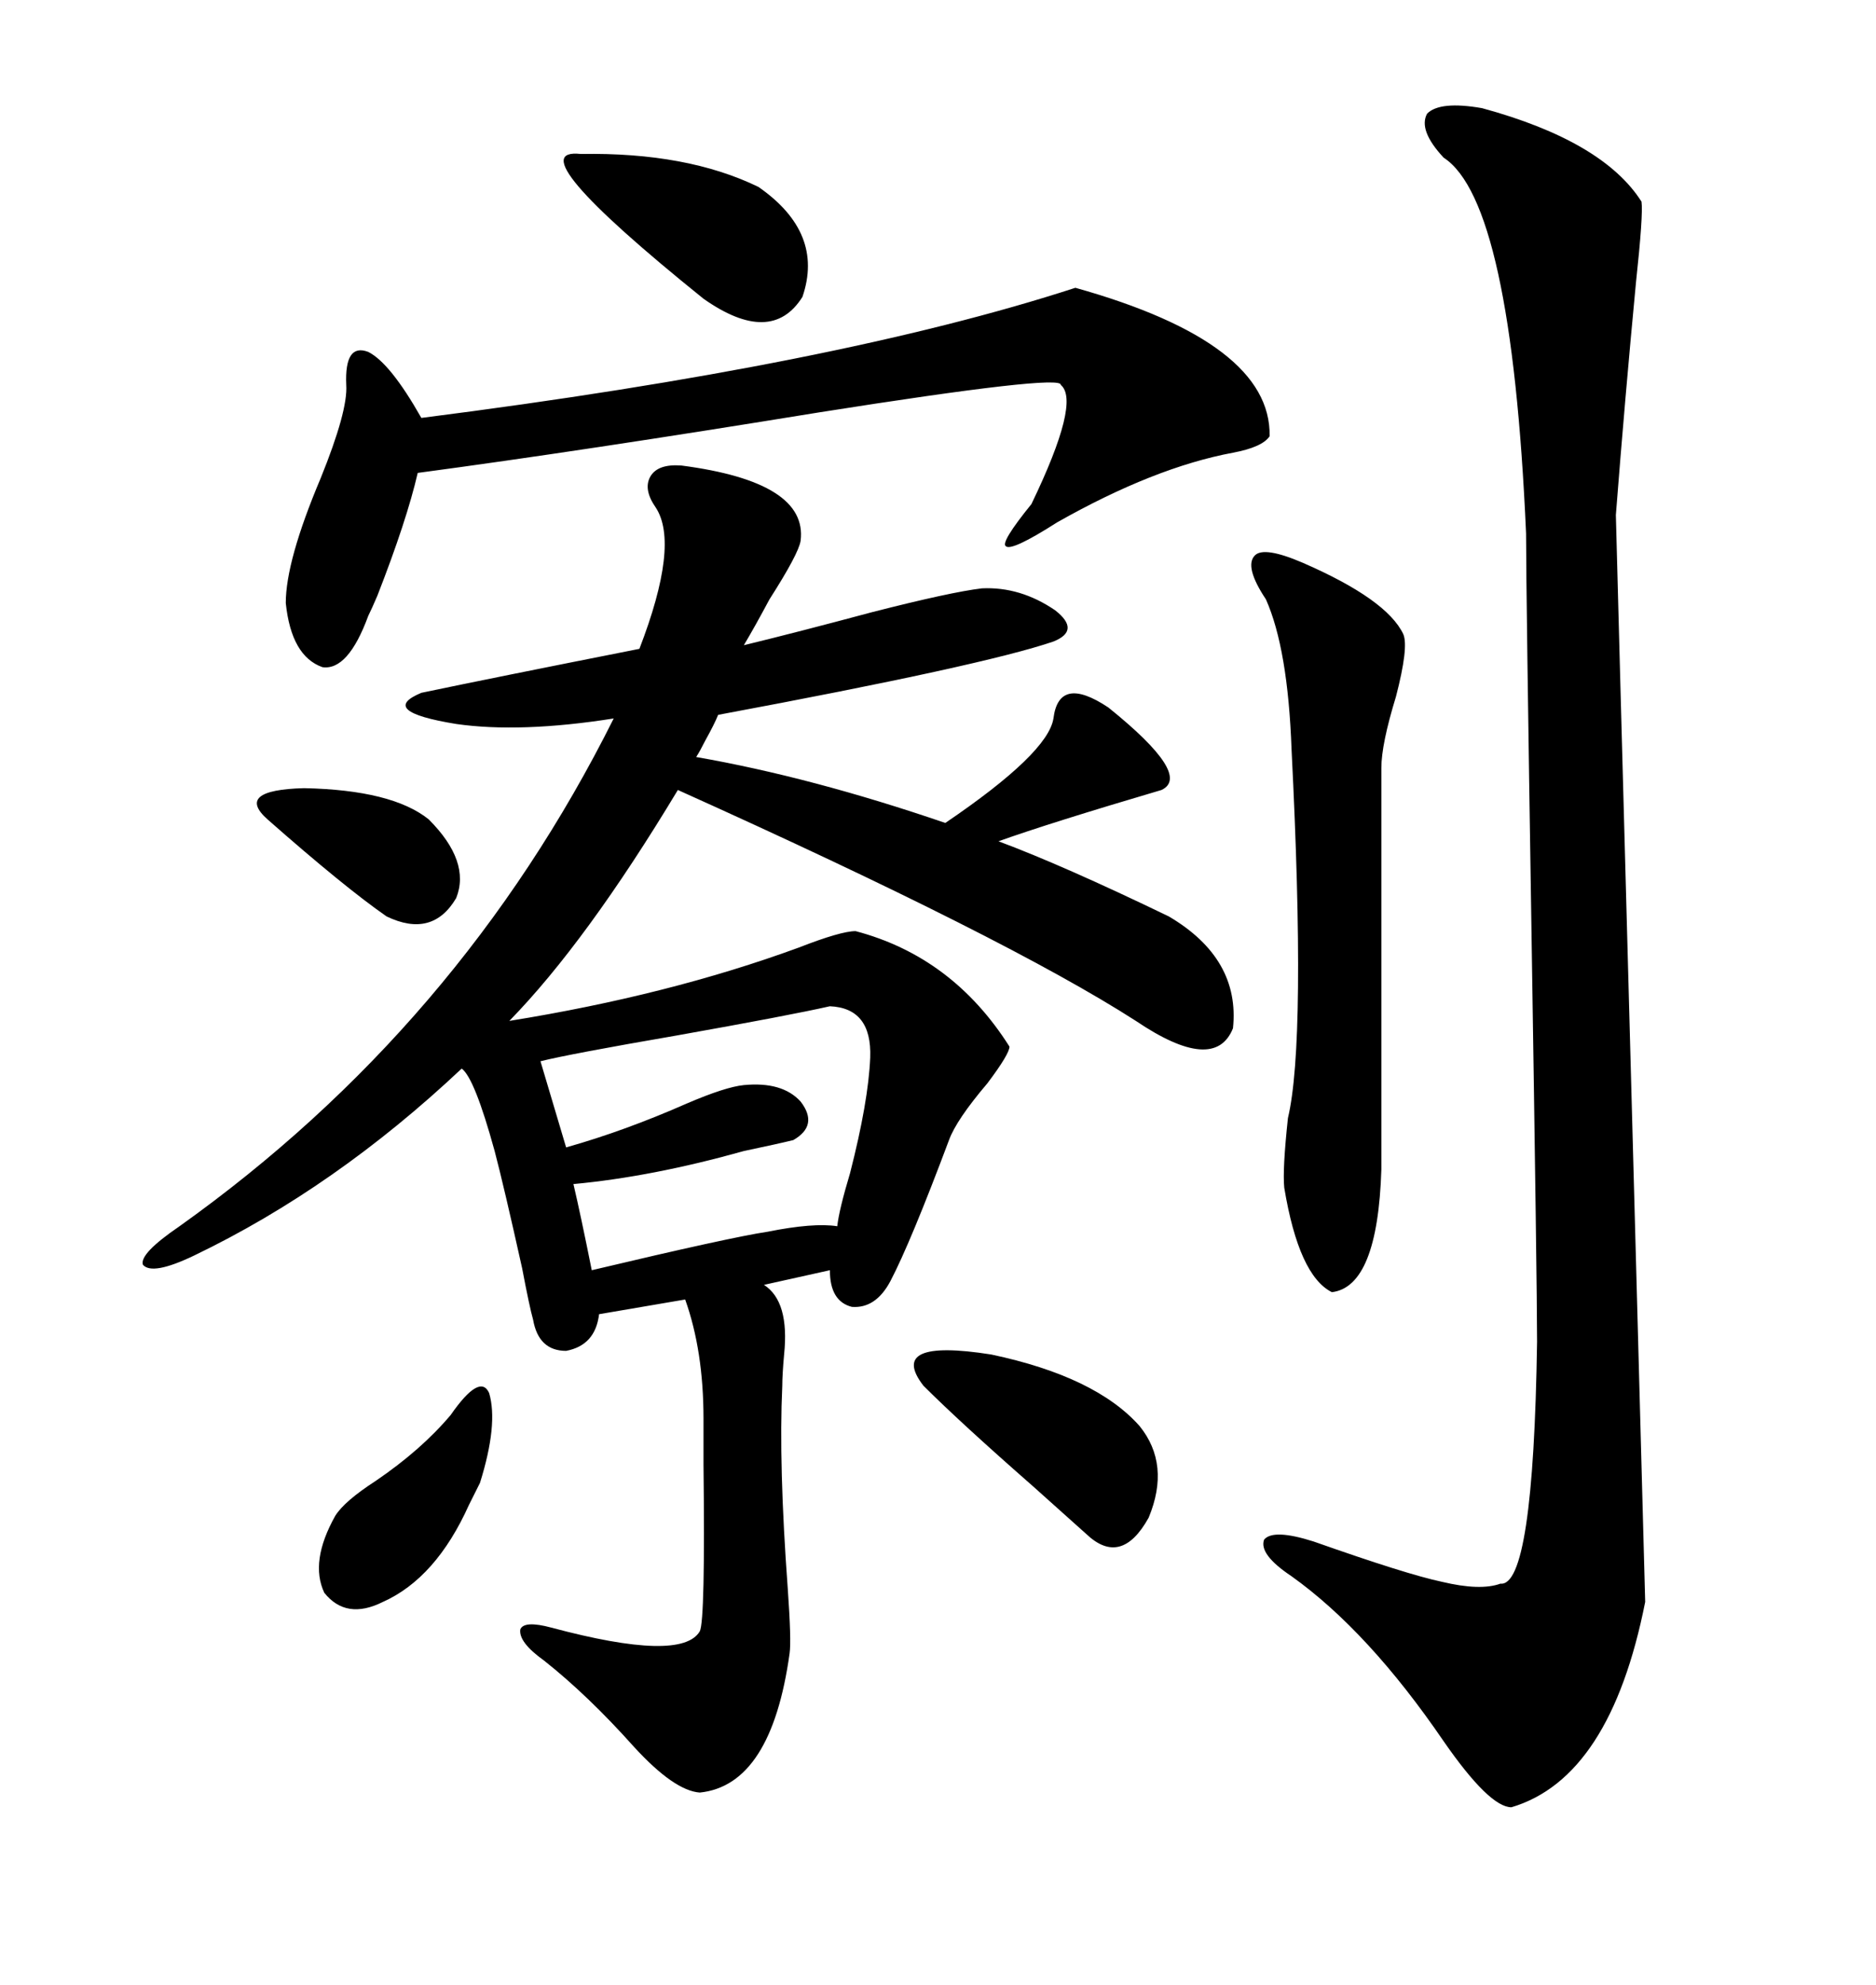<svg xmlns="http://www.w3.org/2000/svg" xmlns:xlink="http://www.w3.org/1999/xlink" width="300" height="317.285"><path d="M108.98 74.41L108.98 74.41Q129.20 77.05 128.03 86.43L128.03 86.43Q127.73 88.48 123.05 95.80L123.05 95.80Q120.70 100.20 118.95 103.13L118.95 103.13Q127.44 101.07 139.45 97.85L139.45 97.85Q152.05 94.63 157.03 94.04L157.03 94.04Q163.18 93.75 168.75 97.56L168.75 97.56Q172.85 100.78 168.46 102.54L168.46 102.54Q157.32 106.35 114.84 114.26L114.84 114.26Q114.26 115.72 112.79 118.36L112.79 118.36Q111.91 120.12 111.33 121.00L111.33 121.00Q129.79 124.22 151.17 131.54L151.17 131.54Q167.58 120.41 168.46 114.84L168.46 114.84Q169.34 107.81 177.25 113.09L177.25 113.09Q190.72 123.93 185.74 126.27L185.74 126.27Q167.87 131.54 159.67 134.47L159.67 134.47Q169.92 138.28 186.91 146.48L186.91 146.48Q198.34 153.22 197.17 164.36L197.17 164.36Q194.24 171.68 181.64 163.18L181.64 163.18Q161.13 150 108.40 126.27L108.40 126.27Q93.75 150.59 81.45 163.18L81.45 163.18Q106.93 159.08 127.73 151.46L127.73 151.46Q134.47 148.83 136.82 148.83L136.82 148.83Q152.34 152.93 161.43 167.29L161.43 167.29Q161.43 168.46 157.91 173.14L157.91 173.14Q152.93 179.00 151.76 182.23L151.76 182.23Q145.61 198.63 142.38 204.79L142.38 204.79Q140.04 209.18 136.23 208.89L136.23 208.89Q132.71 208.01 132.71 203.03L132.71 203.03L122.17 205.37Q126.27 208.01 125.39 216.50L125.39 216.50Q125.10 219.73 125.10 221.48L125.10 221.48Q124.51 234.08 125.98 254.00L125.98 254.00Q126.56 262.21 126.27 264.26L126.27 264.26Q123.34 285.35 111.91 286.52L111.91 286.52Q107.81 286.23 101.37 279.20L101.37 279.20Q94.04 271.00 87.01 265.43L87.01 265.43Q82.91 262.50 83.20 260.45L83.20 260.45Q83.79 258.98 88.18 260.16L88.18 260.16Q108.98 265.72 111.91 260.74L111.91 260.74Q112.79 258.98 112.50 234.08L112.50 234.08Q112.50 228.52 112.50 226.76L112.50 226.76Q112.50 215.92 109.57 207.71L109.57 207.71L95.80 210.06Q95.21 215.04 90.53 215.92L90.53 215.92Q86.13 215.92 85.25 210.94L85.25 210.94Q84.67 208.89 83.50 202.73L83.50 202.73Q80.57 189.55 79.10 183.98L79.10 183.98Q75.88 172.27 73.83 170.80L73.83 170.80Q53.61 189.84 31.05 200.68L31.05 200.68Q24.32 203.91 22.85 202.15L22.85 202.15Q22.27 200.39 28.71 196.00L28.71 196.00Q73.54 164.06 98.14 114.84L98.14 114.84Q83.20 117.19 72.95 115.72L72.95 115.72Q60.35 113.67 67.38 110.74L67.38 110.74Q78.52 108.40 102.25 103.71L102.25 103.71Q108.69 87.01 104.88 81.15L104.88 81.15Q102.83 78.22 104.00 76.17L104.00 76.17Q105.18 74.12 108.98 74.41ZM237.01 17.29L237.01 17.29Q256.35 22.56 262.50 32.23L262.50 32.23Q262.79 34.28 261.62 45.12L261.62 45.12Q259.86 63.57 258.40 82.32L258.40 82.32Q258.69 93.75 260.74 169.04L260.74 169.04Q262.79 244.63 263.09 256.05L263.09 256.05Q257.52 284.18 241.70 288.87L241.70 288.87Q238.18 288.87 230.86 278.32L230.86 278.32Q218.85 260.74 206.54 251.95L206.54 251.95Q201.27 248.44 202.15 246.09L202.15 246.09Q203.61 244.34 210.06 246.39L210.06 246.39Q225 251.66 230.57 252.83L230.57 252.83Q236.72 254.30 239.94 253.13L239.94 253.13Q245.21 253.71 245.80 214.45L245.80 214.45Q245.80 205.66 244.92 149.71L244.92 149.71Q244.04 94.04 244.04 85.25L244.04 85.25Q241.70 32.23 230.86 25.20L230.86 25.20Q226.76 20.80 228.22 18.16L228.22 18.16Q230.27 16.11 237.01 17.29ZM171.97 46.00L171.97 46.00Q203.32 54.79 203.03 69.73L203.03 69.73Q201.86 71.48 197.17 72.36L197.17 72.36Q184.57 74.71 169.04 83.50L169.04 83.50Q161.72 88.18 160.84 87.30L160.84 87.30Q159.96 86.72 164.94 80.57L164.94 80.57Q172.85 64.16 169.63 61.52L169.63 61.52Q169.92 59.77 130.96 65.92L130.96 65.92Q93.16 72.07 66.80 75.59L66.80 75.59Q65.04 83.20 60.35 95.21L60.35 95.21Q59.47 97.27 58.89 98.44L58.89 98.44Q55.66 107.23 51.56 106.64L51.56 106.64Q46.58 104.88 45.70 96.39L45.70 96.39Q45.70 89.65 51.27 76.46L51.27 76.46Q55.66 65.63 55.37 61.52L55.37 61.52Q55.08 54.79 58.89 56.25L58.89 56.25Q62.40 58.01 67.38 66.80L67.38 66.80Q134.18 58.30 171.97 46.00ZM208.30 89.94L208.30 89.94Q221.78 95.80 224.41 101.37L224.41 101.37Q225.29 103.42 223.24 111.33L223.24 111.33Q220.90 118.95 220.90 122.75L220.90 122.75L220.90 186.91Q220.31 205.66 212.99 206.54L212.99 206.54Q207.71 203.91 205.37 189.84L205.37 189.84Q205.08 186.91 205.96 178.71L205.96 178.71Q208.89 166.41 206.54 119.82L206.54 119.82Q205.96 103.71 202.44 95.80L202.44 95.80Q198.93 90.53 200.68 88.77L200.68 88.77Q202.15 87.30 208.30 89.94ZM132.71 160.84L132.71 160.84Q126.27 162.30 108.11 165.53L108.11 165.53Q91.11 168.46 86.43 169.63L86.43 169.63L90.53 183.40Q99.90 180.76 109.86 176.37L109.86 176.37Q116.02 173.73 118.95 173.44L118.95 173.44Q125.10 172.85 128.03 176.07L128.03 176.07Q130.96 179.88 126.86 182.23L126.86 182.23Q124.51 182.81 118.95 183.98L118.95 183.98Q104.30 188.09 91.70 189.26L91.70 189.26Q92.87 194.24 94.63 203.03L94.63 203.03Q116.89 197.75 122.75 196.88L122.75 196.88Q130.08 195.41 133.89 196.00L133.89 196.00Q134.18 193.36 135.94 187.50L135.94 187.50Q138.87 176.07 139.16 169.04L139.16 169.04Q139.45 161.13 132.71 160.84ZM147.66 221.48L147.66 221.48Q141.80 213.87 158.50 216.50L158.50 216.50Q175.20 220.02 182.23 227.93L182.23 227.93Q187.21 234.08 183.69 242.58L183.69 242.58Q179.30 250.49 173.73 245.21L173.73 245.21Q171.09 242.87 165.23 237.60L165.23 237.60Q153.52 227.34 147.66 221.48ZM92.87 24.61L92.87 24.61Q109.86 24.32 121.29 29.88L121.29 29.88Q131.84 37.21 128.32 47.46L128.32 47.46Q123.34 55.37 112.50 47.75L112.50 47.75Q82.32 23.44 92.87 24.61ZM72.07 226.17L72.07 226.17Q76.76 219.43 78.22 222.66L78.22 222.66Q79.69 227.64 76.76 237.01L76.76 237.01Q76.17 238.18 75 240.53L75 240.53Q69.73 252.25 61.23 256.05L61.23 256.05Q55.37 258.98 51.86 254.59L51.86 254.59Q49.51 249.61 53.61 242.29L53.61 242.29Q55.08 239.94 60.06 236.72L60.06 236.72Q67.38 231.74 72.07 226.17ZM42.77 130.96L42.77 130.96Q37.50 126.27 48.63 125.98L48.63 125.98Q62.70 126.27 68.55 130.96L68.55 130.96Q75.29 137.70 72.95 143.55L72.95 143.55Q69.14 150 61.82 146.48L61.82 146.48Q55.08 141.80 42.77 130.96Z"/></svg>